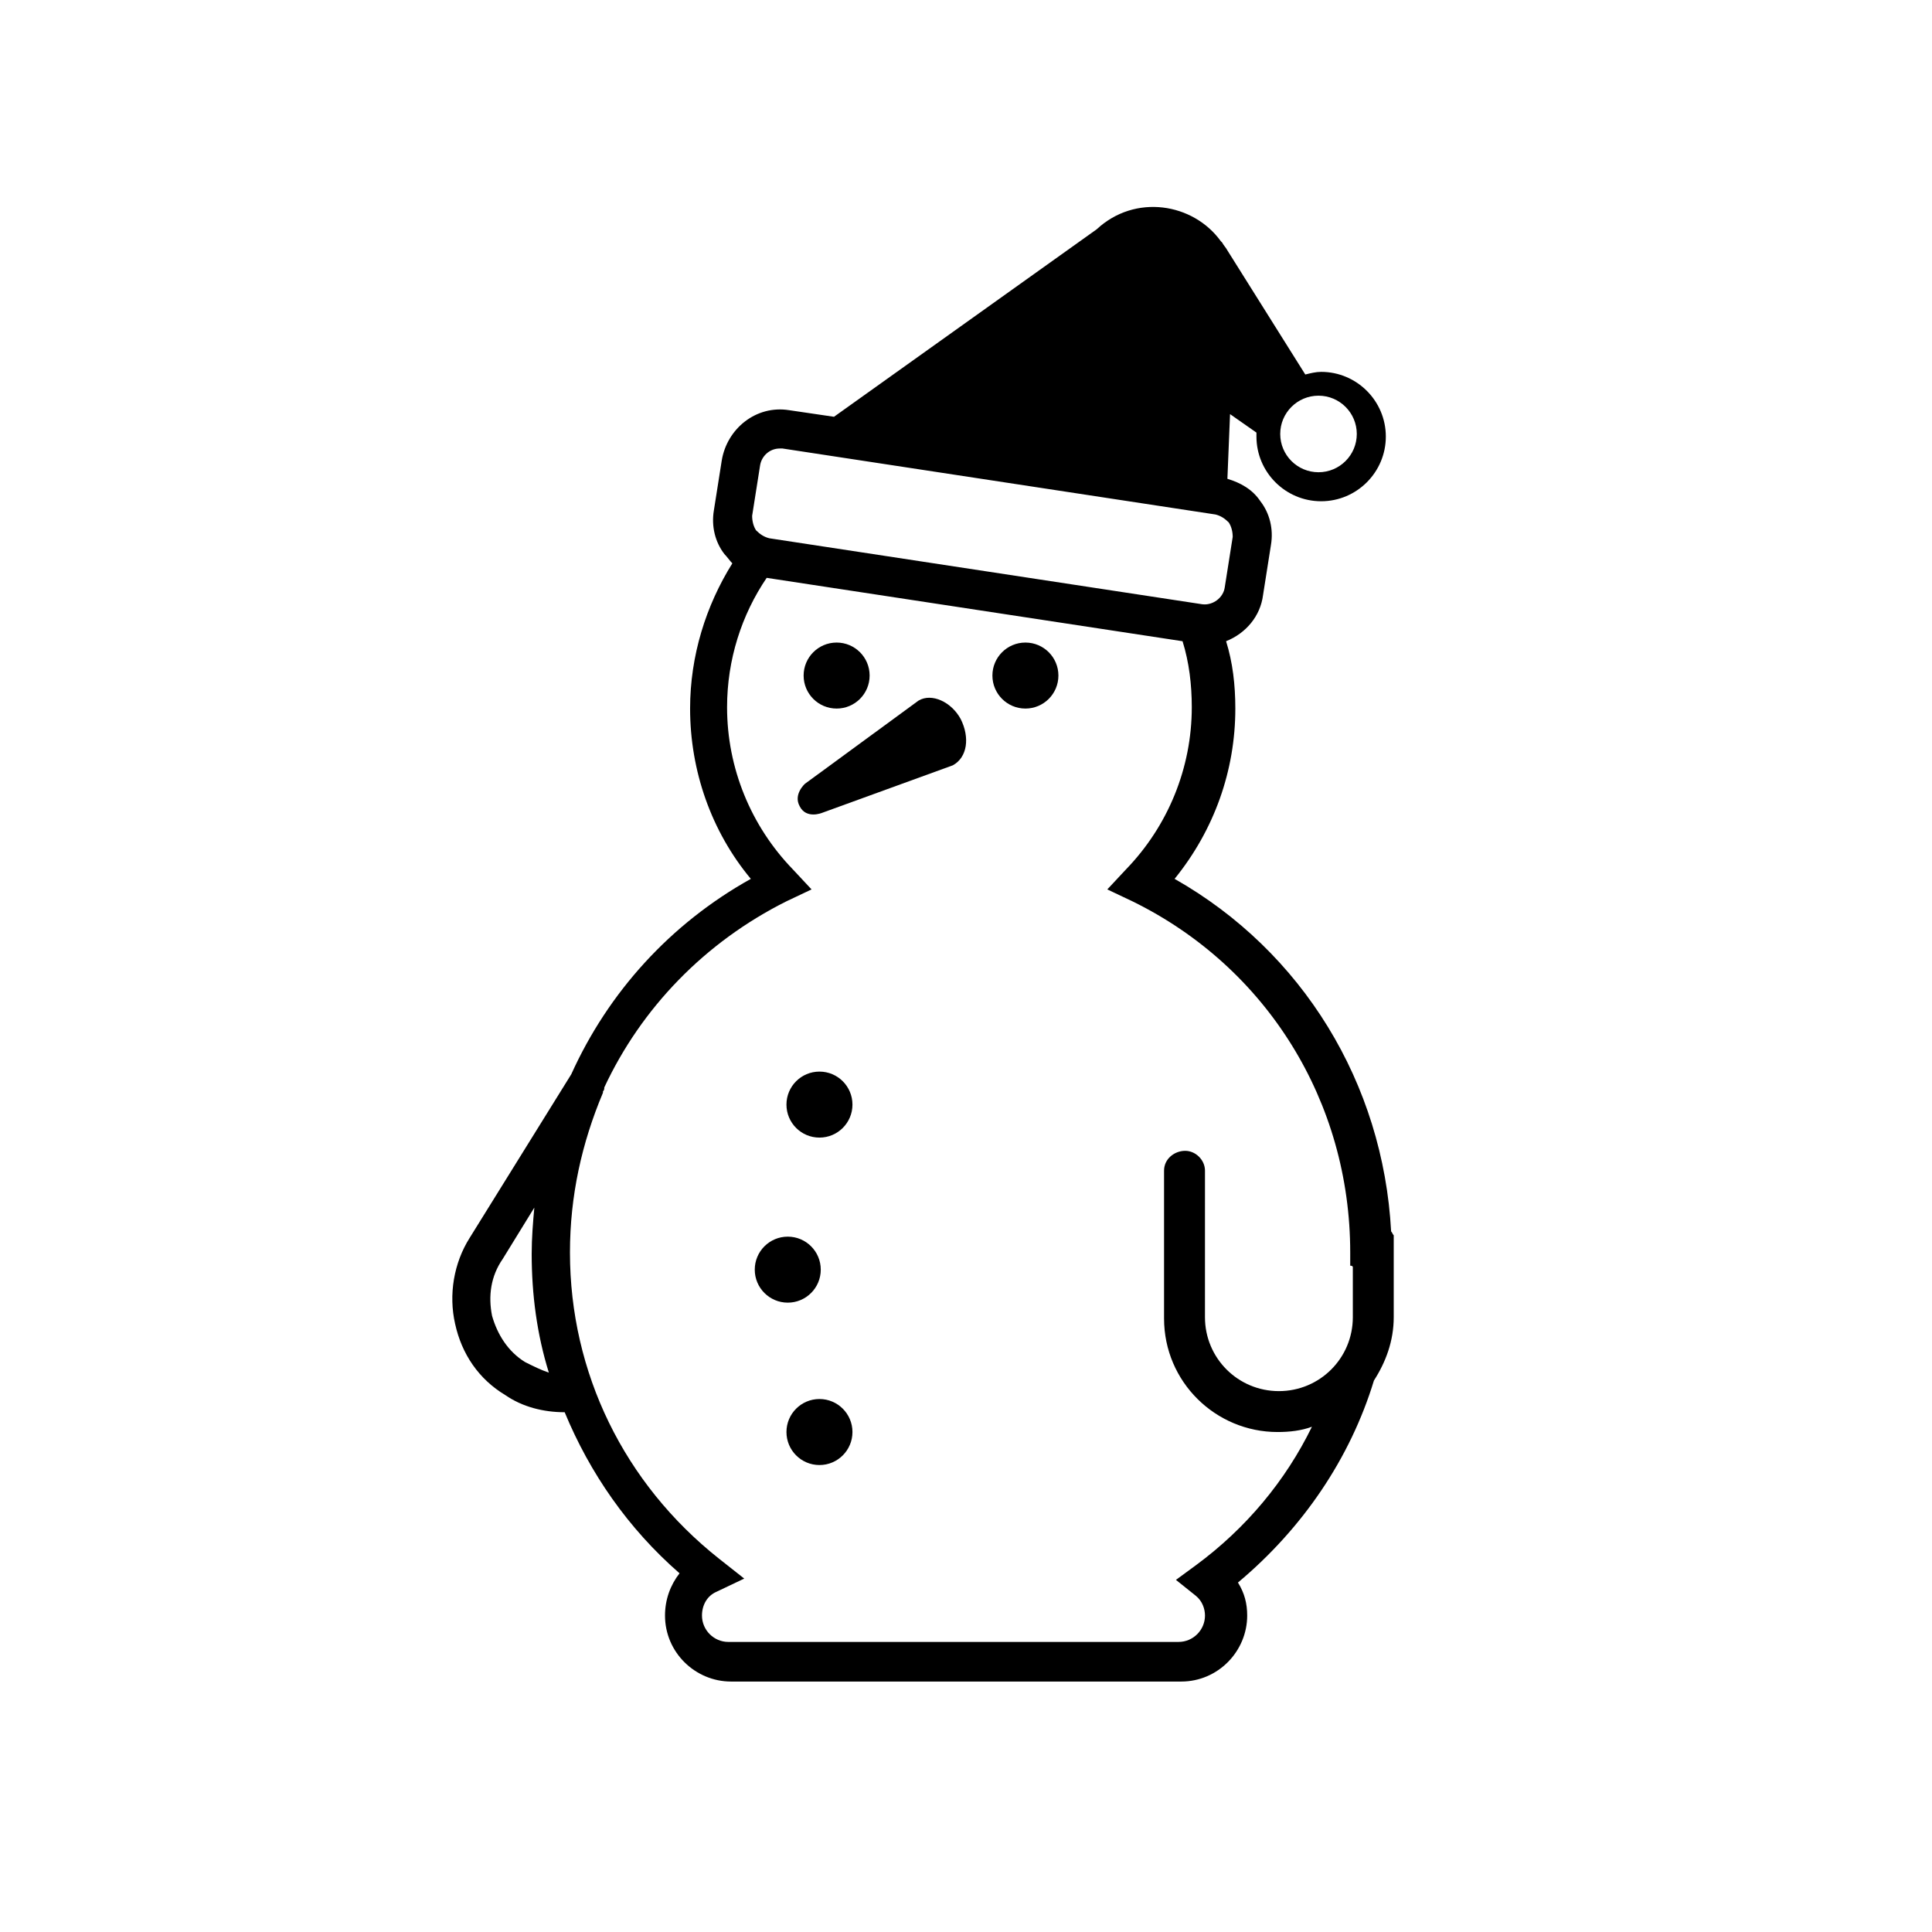 <?xml version="1.0" encoding="UTF-8"?>
<!-- Uploaded to: SVG Repo, www.svgrepo.com, Generator: SVG Repo Mixer Tools -->
<svg fill="#000000" width="800px" height="800px" version="1.1" viewBox="144 144 512 512" xmlns="http://www.w3.org/2000/svg">
 <g>
  <path d="m361.51 480.47c0 4.828-3.914 8.746-8.746 8.746-4.828 0-8.746-3.918-8.746-8.746 0-4.832 3.918-8.746 8.746-8.746 4.832 0 8.746 3.914 8.746 8.746"/>
  <path d="m369.91 436.73c0 4.832-3.918 8.746-8.746 8.746-4.832 0-8.746-3.914-8.746-8.746s3.914-8.746 8.746-8.746c4.828 0 8.746 3.914 8.746 8.746"/>
  <path d="m374.46 323.03c0 4.832-3.914 8.746-8.746 8.746-4.832 0-8.746-3.914-8.746-8.746 0-4.832 3.914-8.746 8.746-8.746 4.832 0 8.746 3.914 8.746 8.746"/>
  <path d="m424.49 323.03c0 4.832-3.914 8.746-8.746 8.746-4.832 0-8.746-3.914-8.746-8.746 0-4.832 3.914-8.746 8.746-8.746 4.832 0 8.746 3.914 8.746 8.746"/>
  <path d="m369.91 523.5c0 4.832-3.918 8.75-8.746 8.75-4.832 0-8.746-3.918-8.746-8.75 0-4.828 3.914-8.746 8.746-8.746 4.828 0 8.746 3.918 8.746 8.746"/>
  <path d="m357.32 351.71s-3.148 2.801-1.398 5.949c1.75 3.5 5.949 1.75 5.949 1.75l34.637-12.594c3.848-2.098 4.547-7.348 2.098-12.246-2.449-4.547-7.695-6.996-11.195-4.898z"/>
  <path d="m512.66 470.32c-2.098-39.184-23.441-74.172-57.379-93.414 10.496-12.945 16.094-28.688 16.094-45.133 0-6.297-0.699-12.246-2.449-17.844 5.246-2.098 9.098-6.648 9.797-12.246l2.098-13.297c0.699-4.199-0.352-8.398-2.801-11.547-2.098-3.148-5.246-4.898-8.746-5.949l0.699-17.145 6.996 4.898v1.051c0 9.445 7.695 17.145 17.145 17.145 9.445 0 17.145-7.695 17.145-17.145 0-9.445-7.695-17.145-17.145-17.145-1.398 0-2.801 0.352-4.199 0.699l-20.641-32.887c-0.352-0.699-1.051-1.398-1.398-2.098l-0.352-0.352c-7.348-10.145-22.742-12.594-32.887-3.148l-69.621 49.688-11.895-1.75c-8.746-1.398-16.445 4.898-17.844 13.297l-2.098 13.297c-0.699 4.199 0.352 8.398 2.801 11.547 0.699 0.699 1.398 1.75 2.098 2.449-6.996 11.195-11.195 24.492-11.195 38.484 0 16.445 5.598 32.539 16.094 45.133-21.344 11.895-37.785 30.09-47.582 51.781l-26.941 43.383c-4.199 6.648-5.598 15.043-3.848 22.742 1.75 8.047 6.297 14.695 13.297 18.895 4.547 3.148 10.145 4.547 15.742 4.547 6.648 16.094 16.793 30.789 30.438 42.684-2.449 3.148-3.848 6.996-3.848 11.195 0 9.797 8.047 17.492 17.492 17.492h119.3c9.797 0 17.492-8.047 17.492-17.492 0-3.148-0.699-5.949-2.449-8.746 17.145-14.344 29.738-32.887 36.035-53.531 3.148-4.898 5.246-10.496 5.246-16.793v-21.691c-0.348-0.352-0.348-0.703-0.695-1.055zm-19.242-221.46c5.598 0 10.145 4.547 10.145 10.145s-4.547 10.145-10.145 10.145c-5.598 0-10.145-4.547-10.145-10.145-0.004-5.598 4.547-10.145 10.145-10.145zm-210.27 256.1c-4.547-2.801-7.348-7.348-8.746-12.246-1.051-5.246-0.352-10.496 2.801-15.043l8.398-13.645c-0.352 3.848-0.699 8.047-0.699 12.246 0 10.848 1.398 21.344 4.547 31.488-2.106-0.699-4.203-1.75-6.301-2.801zm60.176-224.26 2.098-13.297c0.352-2.449 2.449-4.547 5.246-4.547h0.699l114.76 17.492c1.398 0.352 2.449 1.051 3.5 2.098 0.699 1.051 1.051 2.449 1.051 3.848l-2.098 13.297c-0.352 2.801-3.148 4.898-5.949 4.547l-114.76-17.492c-1.398-0.352-2.449-1.051-3.5-2.098-0.699-1.051-1.047-2.449-1.047-3.848zm159.19 199.07v13.297c0 10.848-8.746 19.594-19.594 19.594-10.848 0-19.594-8.746-19.594-19.594l0.004-38.84c0-2.801-2.449-5.246-5.246-5.246-2.801 0-5.598 2.098-5.598 5.246v39.184c0 16.793 13.645 30.09 30.09 30.09 3.148 0 6.297-0.352 9.098-1.398-6.996 14.344-17.492 26.941-30.789 36.734l-5.246 3.848 5.246 4.199c1.75 1.398 2.449 3.5 2.449 5.246 0 3.848-3.148 6.996-6.996 6.996l-119.31 0.004c-3.848 0-6.996-3.148-6.996-6.996 0-2.801 1.398-5.246 3.848-6.297l7.348-3.5-6.648-5.246c-25.191-19.941-39.535-49.332-39.535-81.168 0-15.043 3.148-29.039 8.746-42.336v-0.352c0.352-0.352 0.352-0.699 0.352-1.051 9.797-20.992 26.59-38.484 48.281-49.332l6.648-3.148-4.898-5.246c-11.195-11.547-17.492-26.941-17.492-43.035 0-12.594 3.848-24.492 10.496-34.285l110.21 16.793c1.75 5.598 2.449 11.547 2.449 17.492 0 16.094-6.297 31.488-17.492 43.035l-4.898 5.246 6.648 3.148c35.688 17.492 57.727 53.18 57.727 93.066v3.5c0.695 0 0.695 0.352 0.695 0.352z"/>
 </g>
</svg>